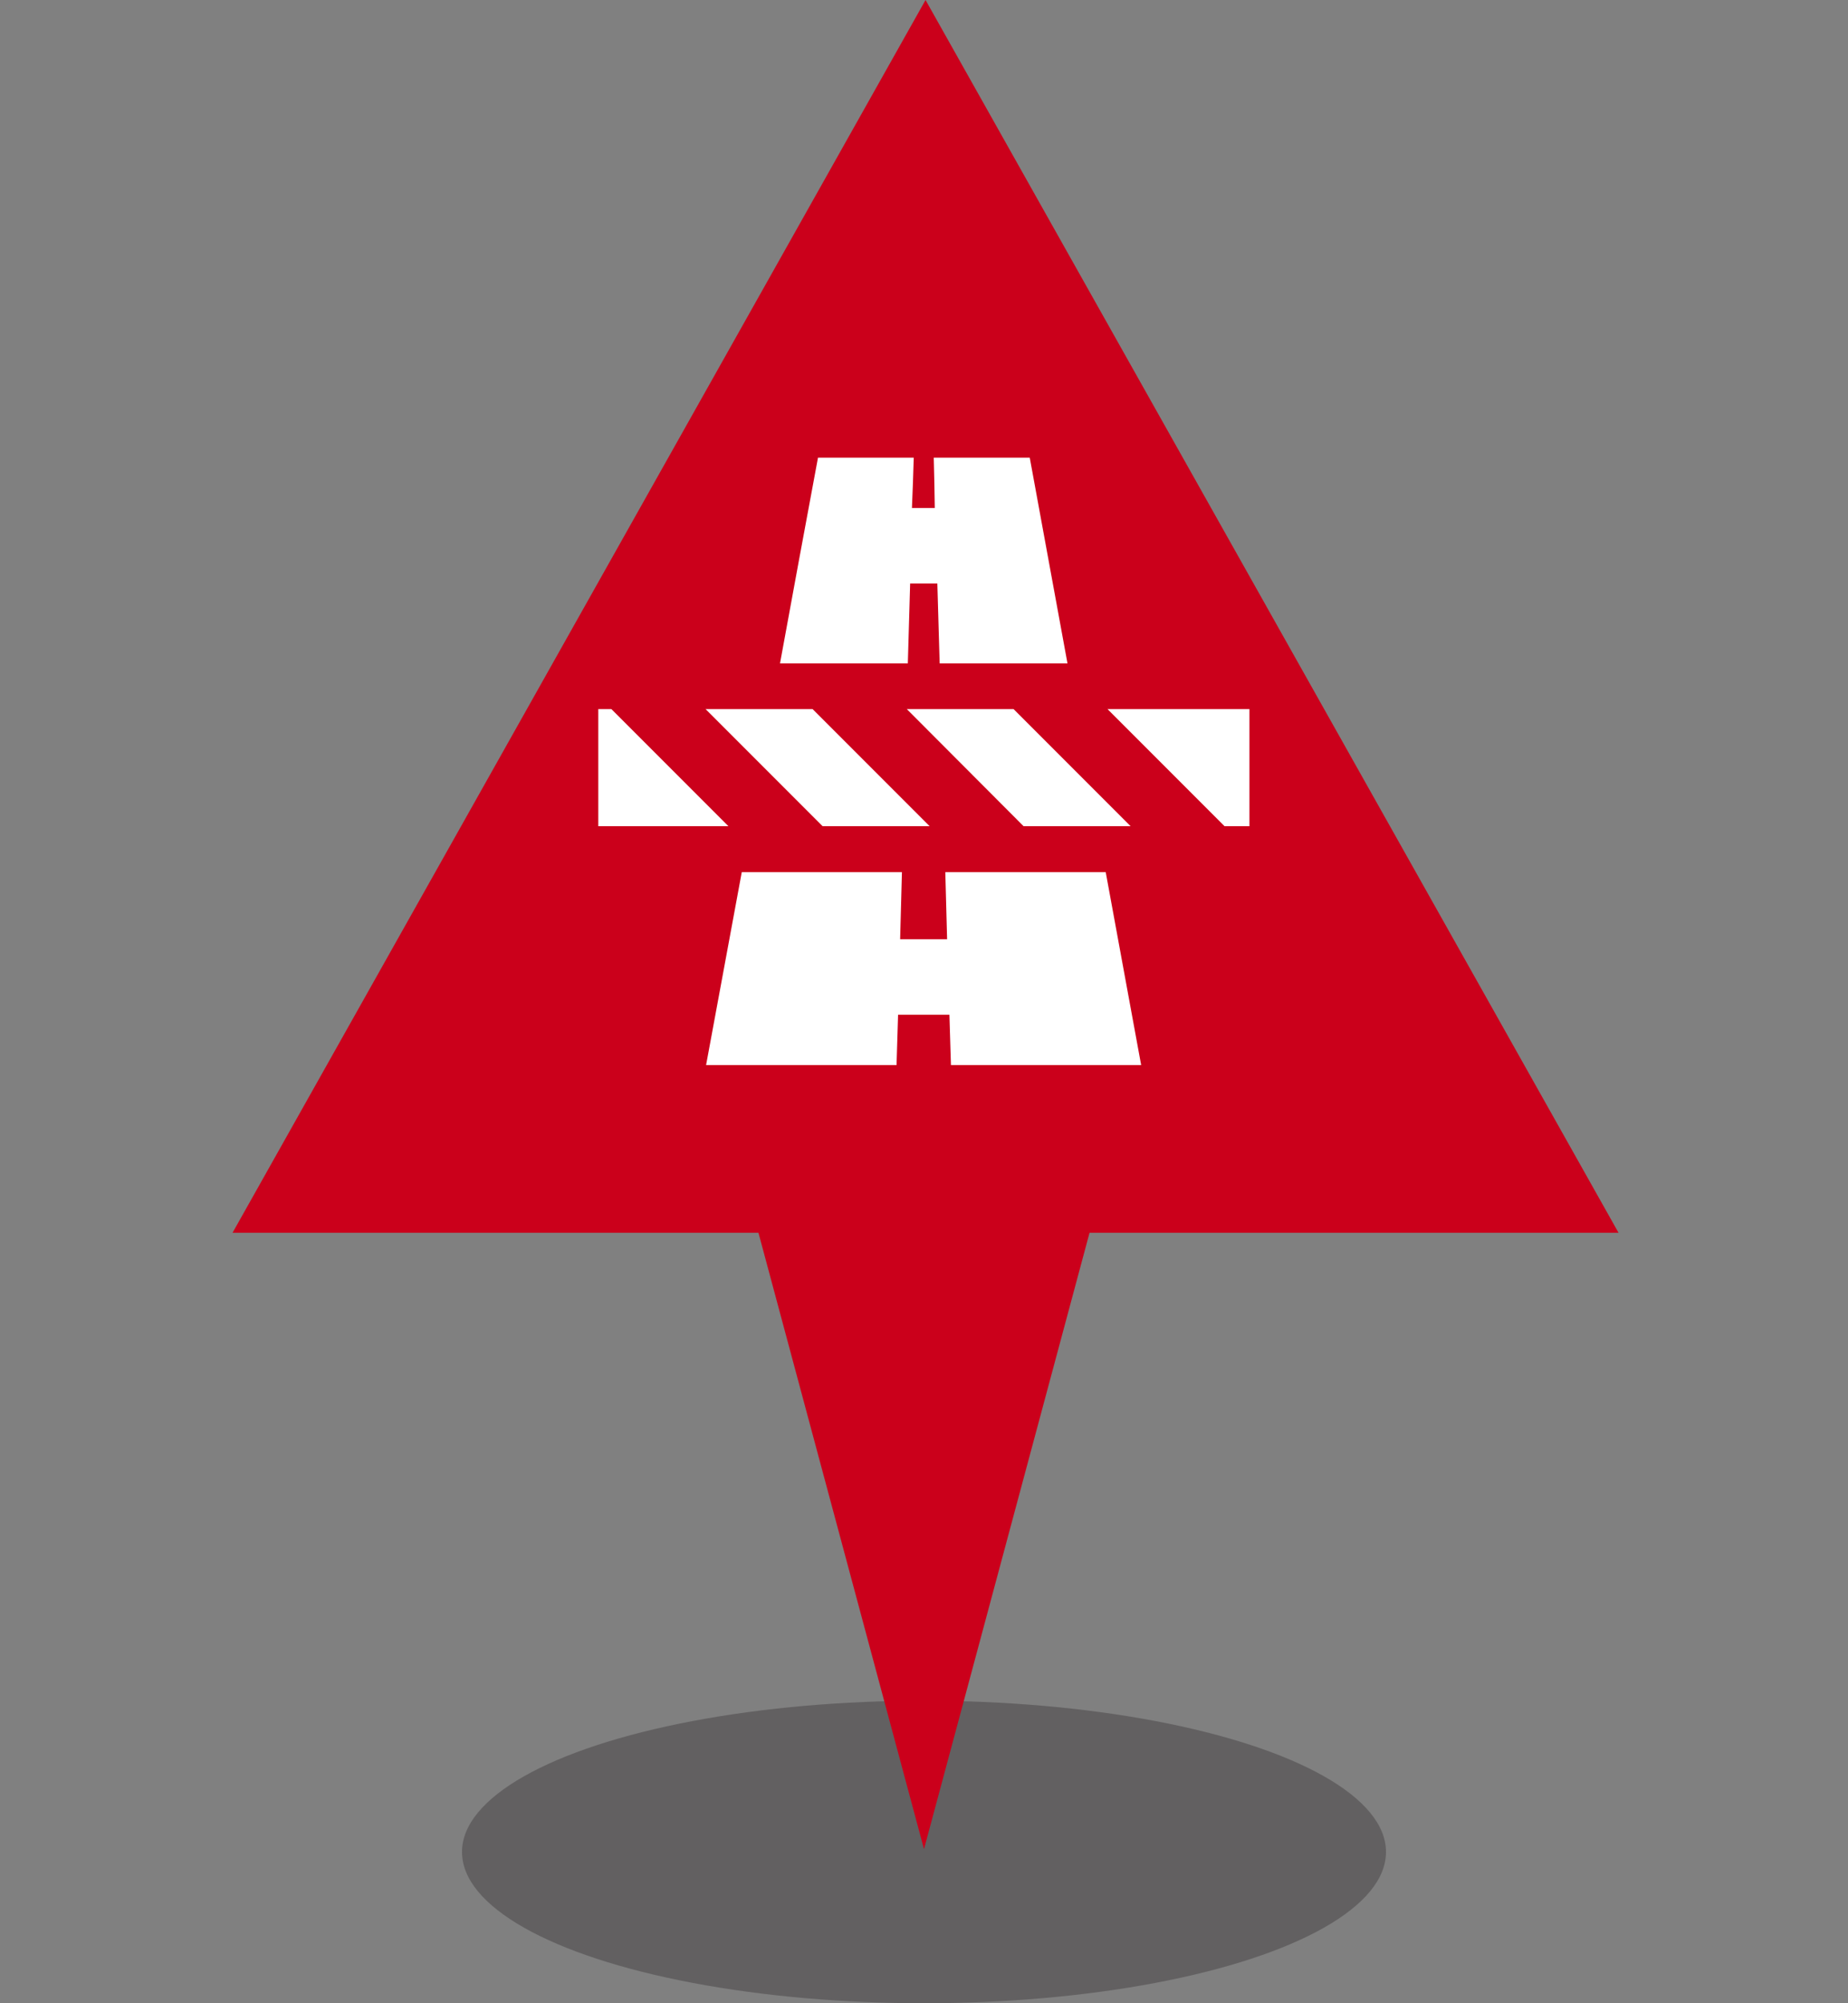 <svg xmlns="http://www.w3.org/2000/svg" width="72" height="78" viewBox="0 0 72 78">
  <rect x="0" y="0" width="72" height="78" fill="#808080" stroke="none"/>
  <ellipse cx="36" cy="72.11" rx="18" ry="5.89" style="fill:#231f20;opacity:.32"/>
  <path d="m36.06 0-27 48h20.49L36 72l6.45-24h20.61z" style="fill:#cb001b"/>
  <path d="m37.05 41.47-.06-1.96h-2l-.06 1.96h-7.42l1.39-7.51h6.24c-.02.87-.05 1.74-.07 2.61h1.83c-.02-.87-.05-1.74-.07-2.61h6.25l1.38 7.51h-7.42Zm10.66-9.3-4.56-4.56h5.53v4.56h-.98Zm-7.83 0-4.55-4.56h4.16l4.56 4.56zm-7.83 0-4.56-4.56h4.17l4.56 4.56zm-8.74 0v-4.56h.51l4.56 4.56zm13.3-6.34-.09-3.11h-1.06l-.09 3.11h-4.98c.49-2.67.98-5.34 1.48-8.01h3.73c-.02.65-.04 1.31-.07 1.96h.89c-.01-.65-.02-1.31-.04-1.96h3.74l1.47 8.01H36.6Z" style="fill:#fff"/>
  <path d="M0 .02h72v77.97H0z" style="fill:none"/>
</svg>
